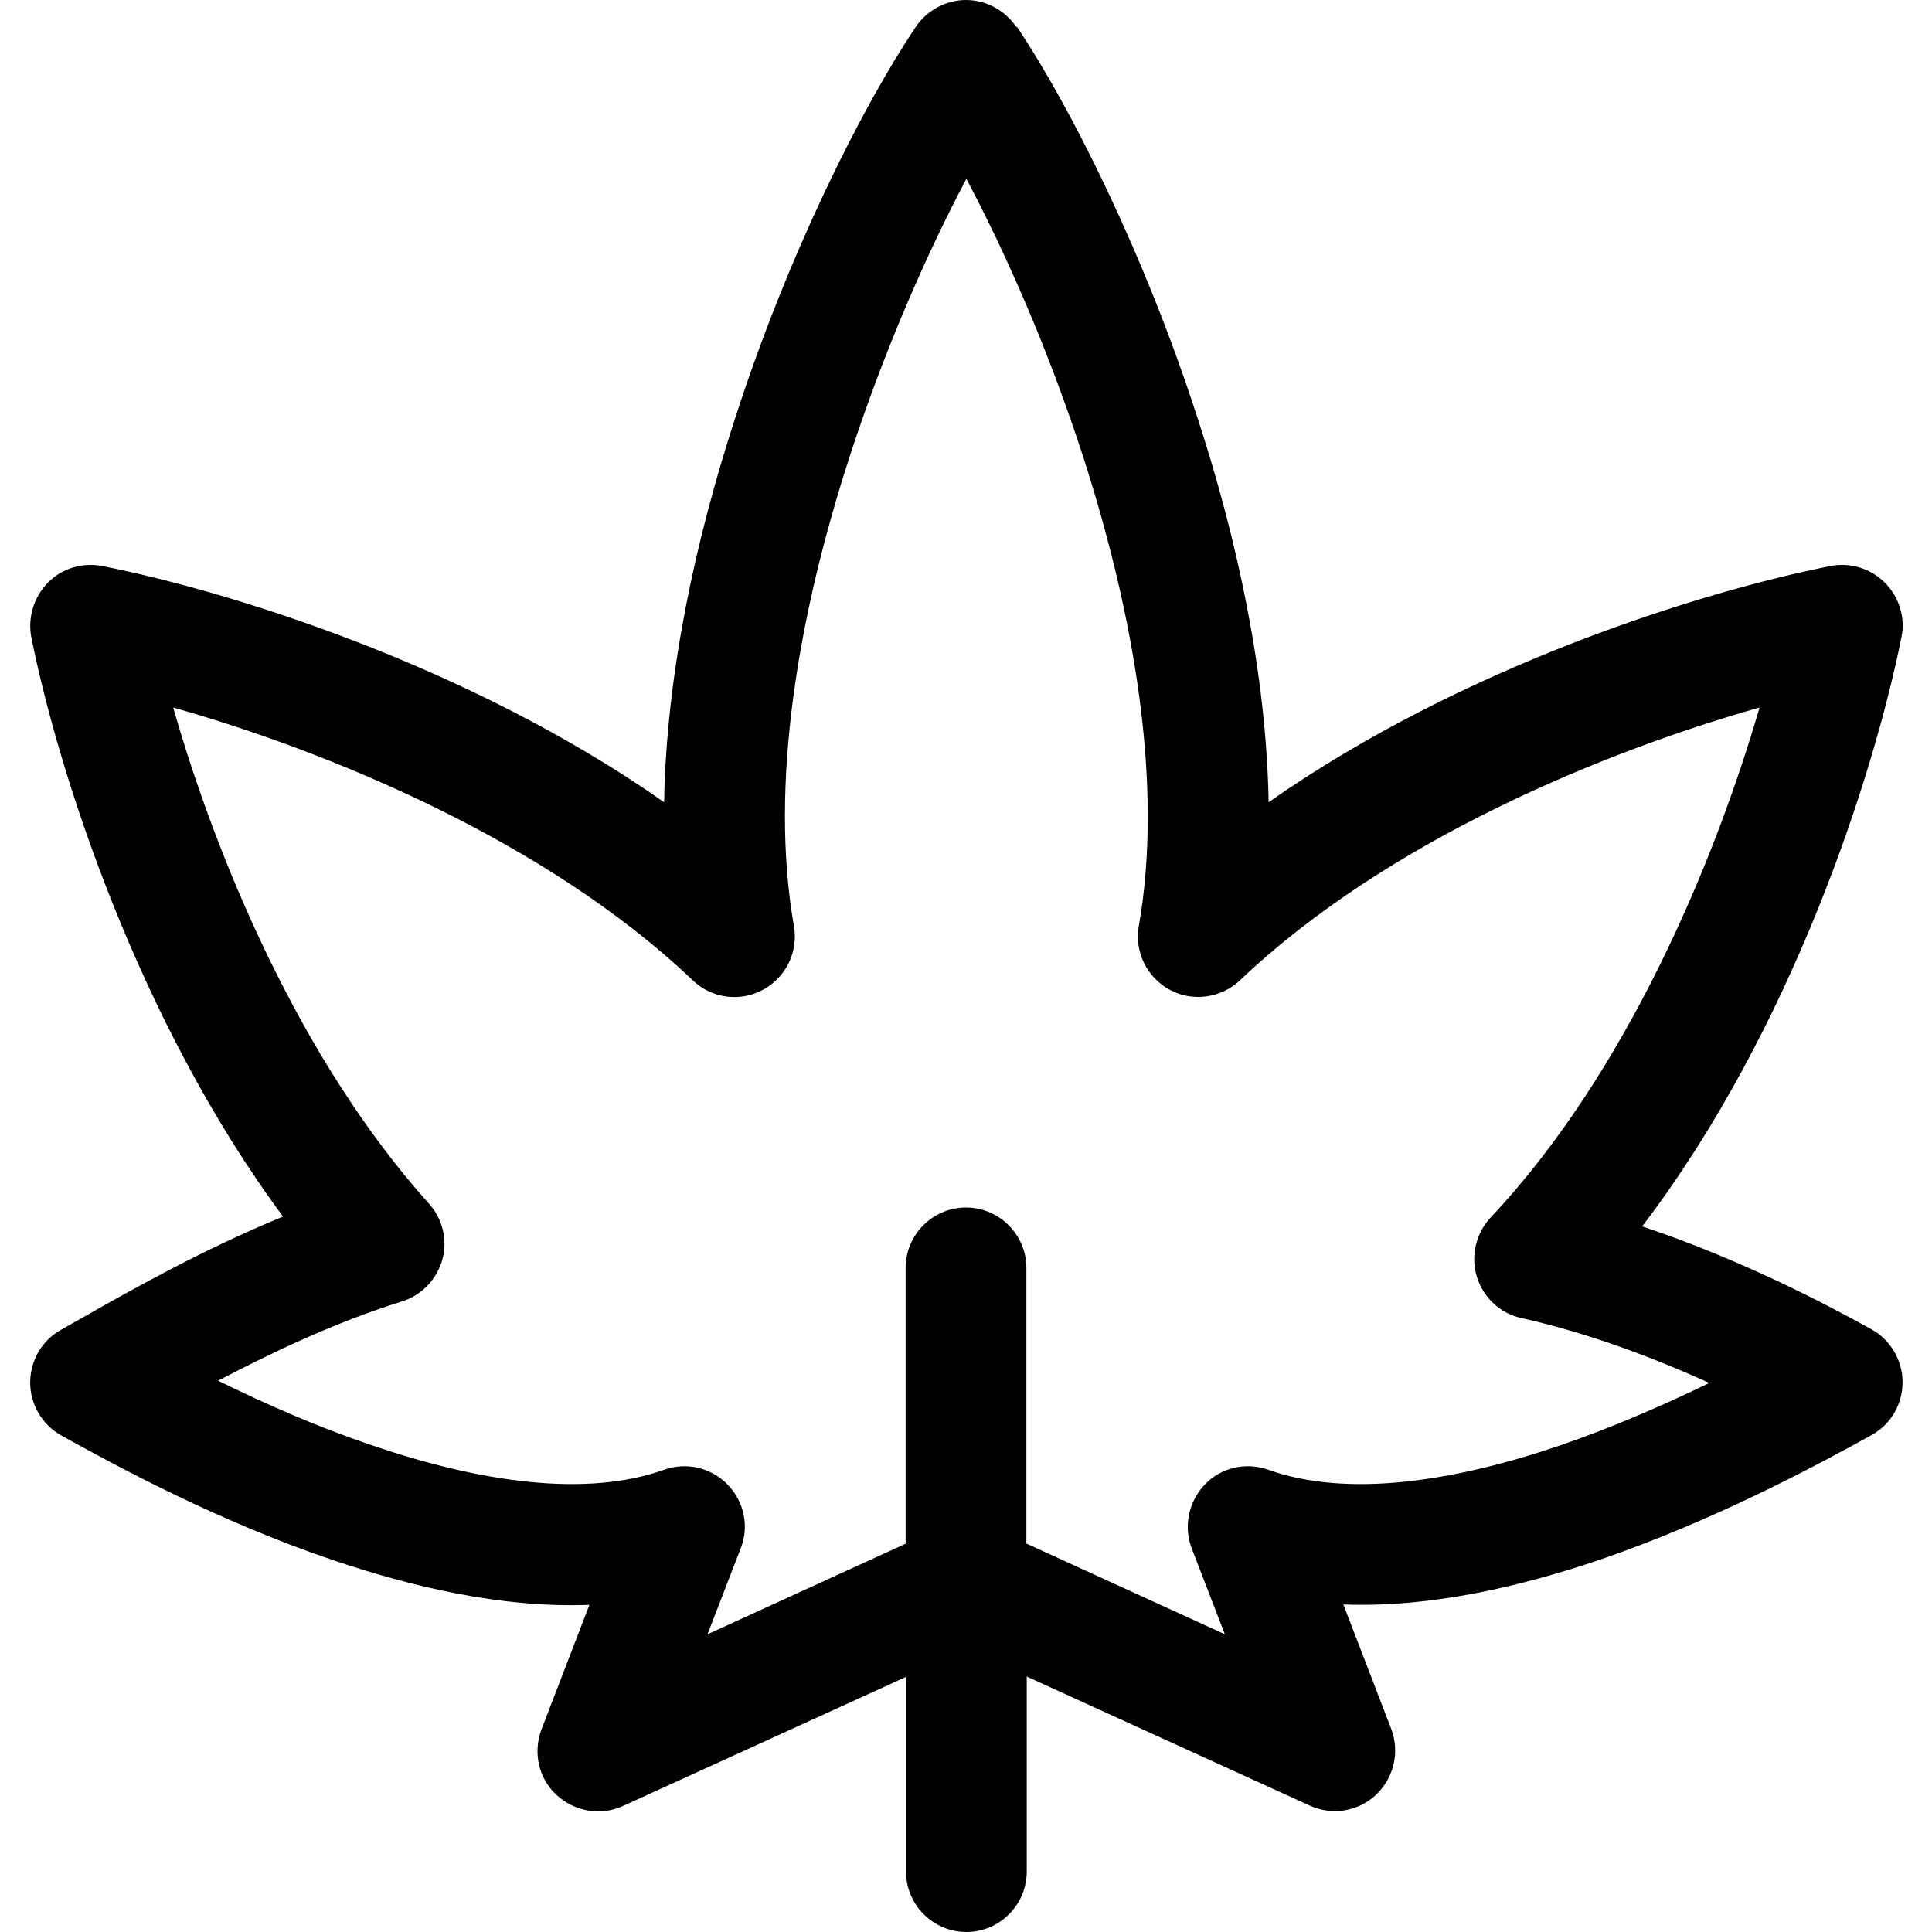 <svg xmlns="http://www.w3.org/2000/svg" viewBox="0 0 512 512"><!--! Font Awesome Pro 6.4.2 by @fontawesome - https://fontawesome.com License - https://fontawesome.com/license (Commercial License) Copyright 2023 Fonticons, Inc. --><path d="M269.3 7.1c-3-4.4-8-7.1-13.3-7.1s-10.3 2.7-13.3 7.1c-14.2 21.2-33.8 60-48 104.1c-10.3 31.7-18.1 67.2-18.7 101.4C124.5 176.5 61.4 156.8 27.1 150c-5.2-1-10.7 .6-14.4 4.4s-5.4 9.2-4.4 14.5c7.1 35.4 28.1 101.4 66.7 153.5c-21.4 8.8-40.3 19.5-52.8 26.6l0 0c-2.2 1.2-4.2 2.4-6 3.4c-5.1 2.8-8.2 8.2-8.2 14s3.2 11.2 8.2 14c14.1 7.8 41.4 22.7 72.2 33.1c20.7 7 44.6 12.7 67.8 11.8l-12.7 33c-2.3 6.1-.8 13 4 17.4s11.7 5.6 17.6 2.9l75-34.2V496c0 8.8 7.2 16 16 16s16-7.2 16-16V444.3l75 34.2c5.9 2.7 12.9 1.6 17.6-2.9s6.3-11.3 4-17.4l-12.7-33c23.2 .9 47.1-4.8 67.8-11.8c30.7-10.5 58.1-25.3 72.2-33.1c5.1-2.8 8.2-8.2 8.2-14s-3.2-11.2-8.2-14c-13-7.2-35.1-18.7-60.8-27.3c40-52.5 61.5-120.2 68.7-156.1c1.1-5.2-.6-10.7-4.4-14.5s-9.2-5.4-14.4-4.4c-34.3 6.8-97.4 26.5-148.9 62.6c-.6-34.2-8.4-69.8-18.7-101.4c-14.2-44-33.8-82.9-48-104.1zM272 409.1V336c0-8.8-7.2-16-16-16s-16 7.2-16 16v73.1l-52.5 24 8.8-22.8c2.3-5.8 .9-12.4-3.5-16.9s-10.9-6-16.8-3.9c-20.8 7.4-48.7 3.3-77.2-6.4c-14.9-5-29-11.3-41-17.2c14.3-7.5 31.1-15.5 48.7-21c5.2-1.6 9.2-5.8 10.7-11s.1-10.9-3.5-14.9C79.1 280.5 57 226.4 45.9 187.5c41 11.6 98.7 35.2 137.7 72.3c5 4.8 12.5 5.8 18.6 2.5s9.4-10.1 8.2-16.9c-6.6-37.5 1.2-82.7 14.8-124.5c9.2-28.3 20.6-54.1 30.9-73.5c10.3 19.4 21.7 45.1 30.9 73.5c13.5 41.8 21.4 87 14.8 124.5c-1.2 6.8 2.1 13.6 8.2 16.9s13.6 2.2 18.6-2.5c39-37.1 96.7-60.7 137.7-72.3C454.6 227.7 431.4 284 395 322.7c-3.9 4.2-5.3 10.2-3.6 15.7s6.2 9.7 11.8 10.9c17.9 4 35.2 10.6 49.8 17.2c-11.8 5.7-25.4 11.7-39.7 16.6c-28.5 9.7-56.4 13.8-77.2 6.4c-5.9-2.1-12.5-.6-16.8 3.9s-5.7 11.1-3.5 16.9l8.8 22.8-52.5-24z"/></svg>